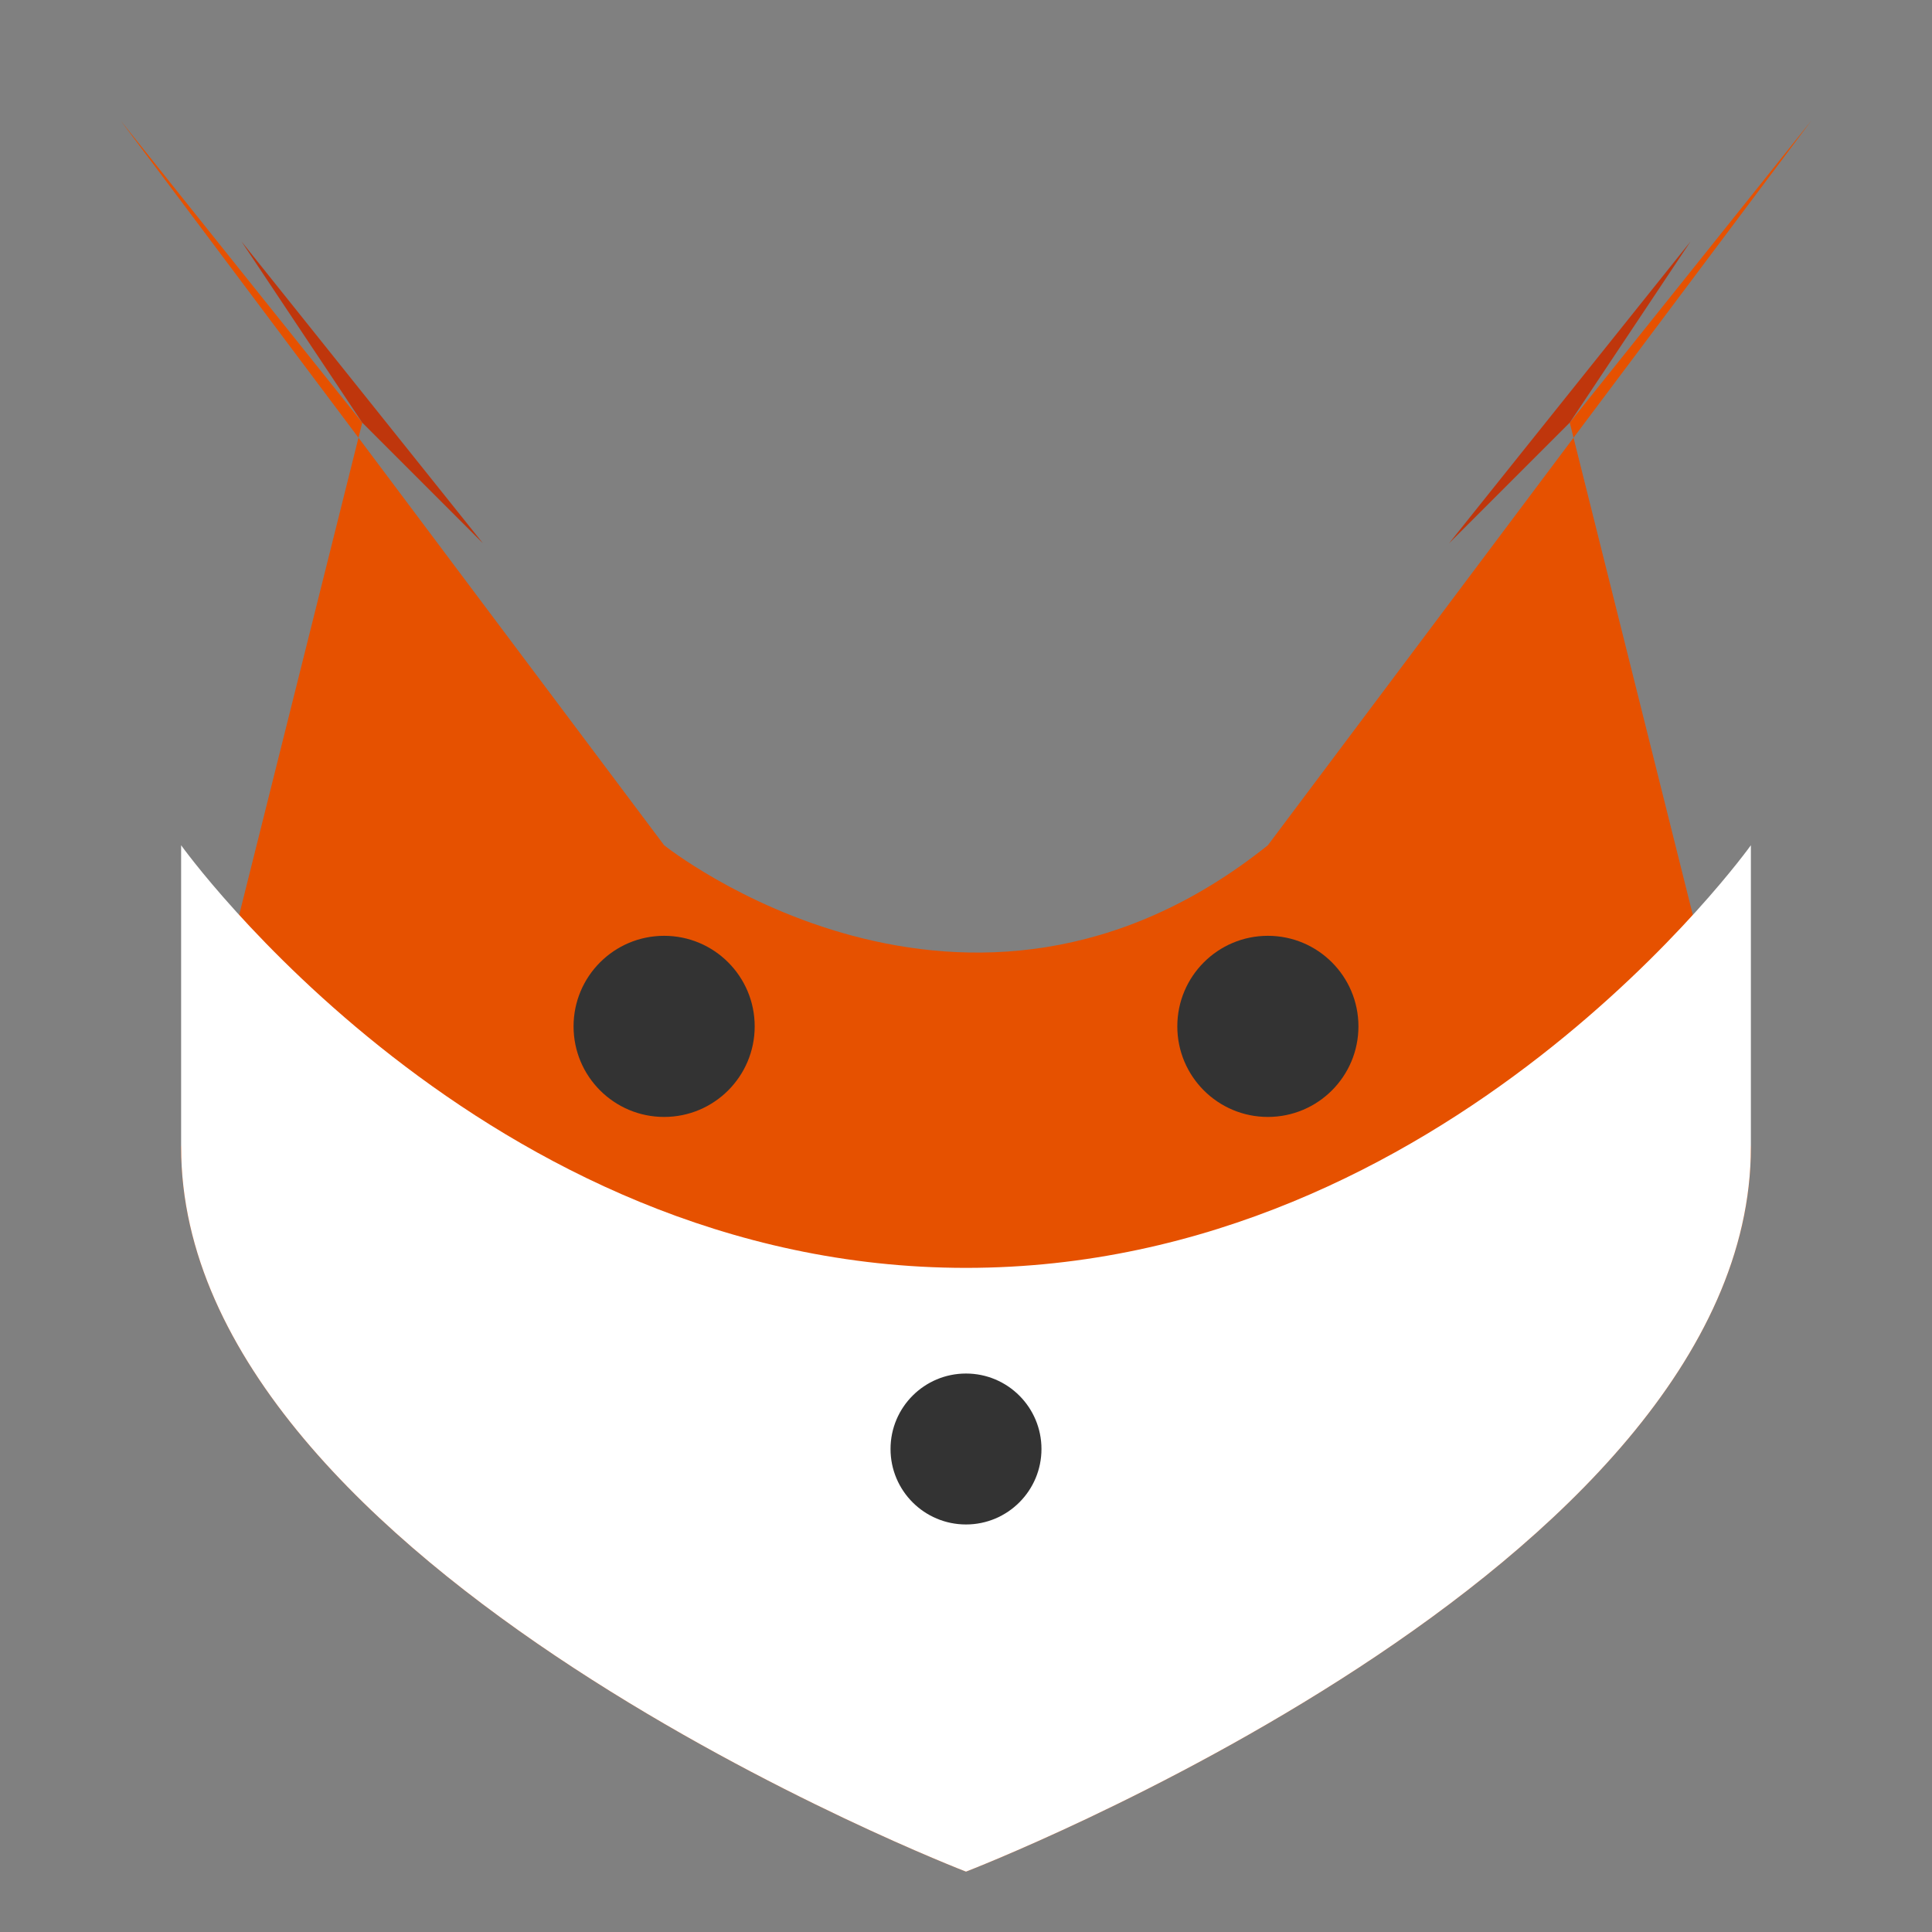 <svg width="64" height="64" viewBox="0 0 64 64" xmlns="http://www.w3.org/2000/svg">
  <rect x="0" y="0" width="64" height="64" fill="#808080" stroke="none"/>
  <!-- Face (Orange) -->
  <path d="M12 14 L4 4 L22 28 C22 28 32 36 42 28 L60 4 L52 14 L58 38 C58 52 32 62 32 62 C32 62 6 52 6 38 L12 14 Z" fill="#E65100"/>
  <!-- Cheeks/Chin (White) -->
  <path d="M6 38 C6 52 32 62 32 62 C32 62 58 52 58 38 L58 28 C58 28 48 42 32 42 C16 42 6 28 6 28 L6 38 Z" fill="#FFFFFF"/>
  <!-- Ears (Inner - Darker Orange) -->
  <path d="M12 14 L8 8 L16 18 Z" fill="#BF360C"/>
  <path d="M52 14 L56 8 L48 18 Z" fill="#BF360C"/>
  <!-- Eyes -->
  <circle cx="22" cy="34" r="3" fill="#333333"/>
  <circle cx="42" cy="34" r="3" fill="#333333"/>
  <!-- Nose -->
  <circle cx="32" cy="48" r="2.5" fill="#333333"/>
</svg>
